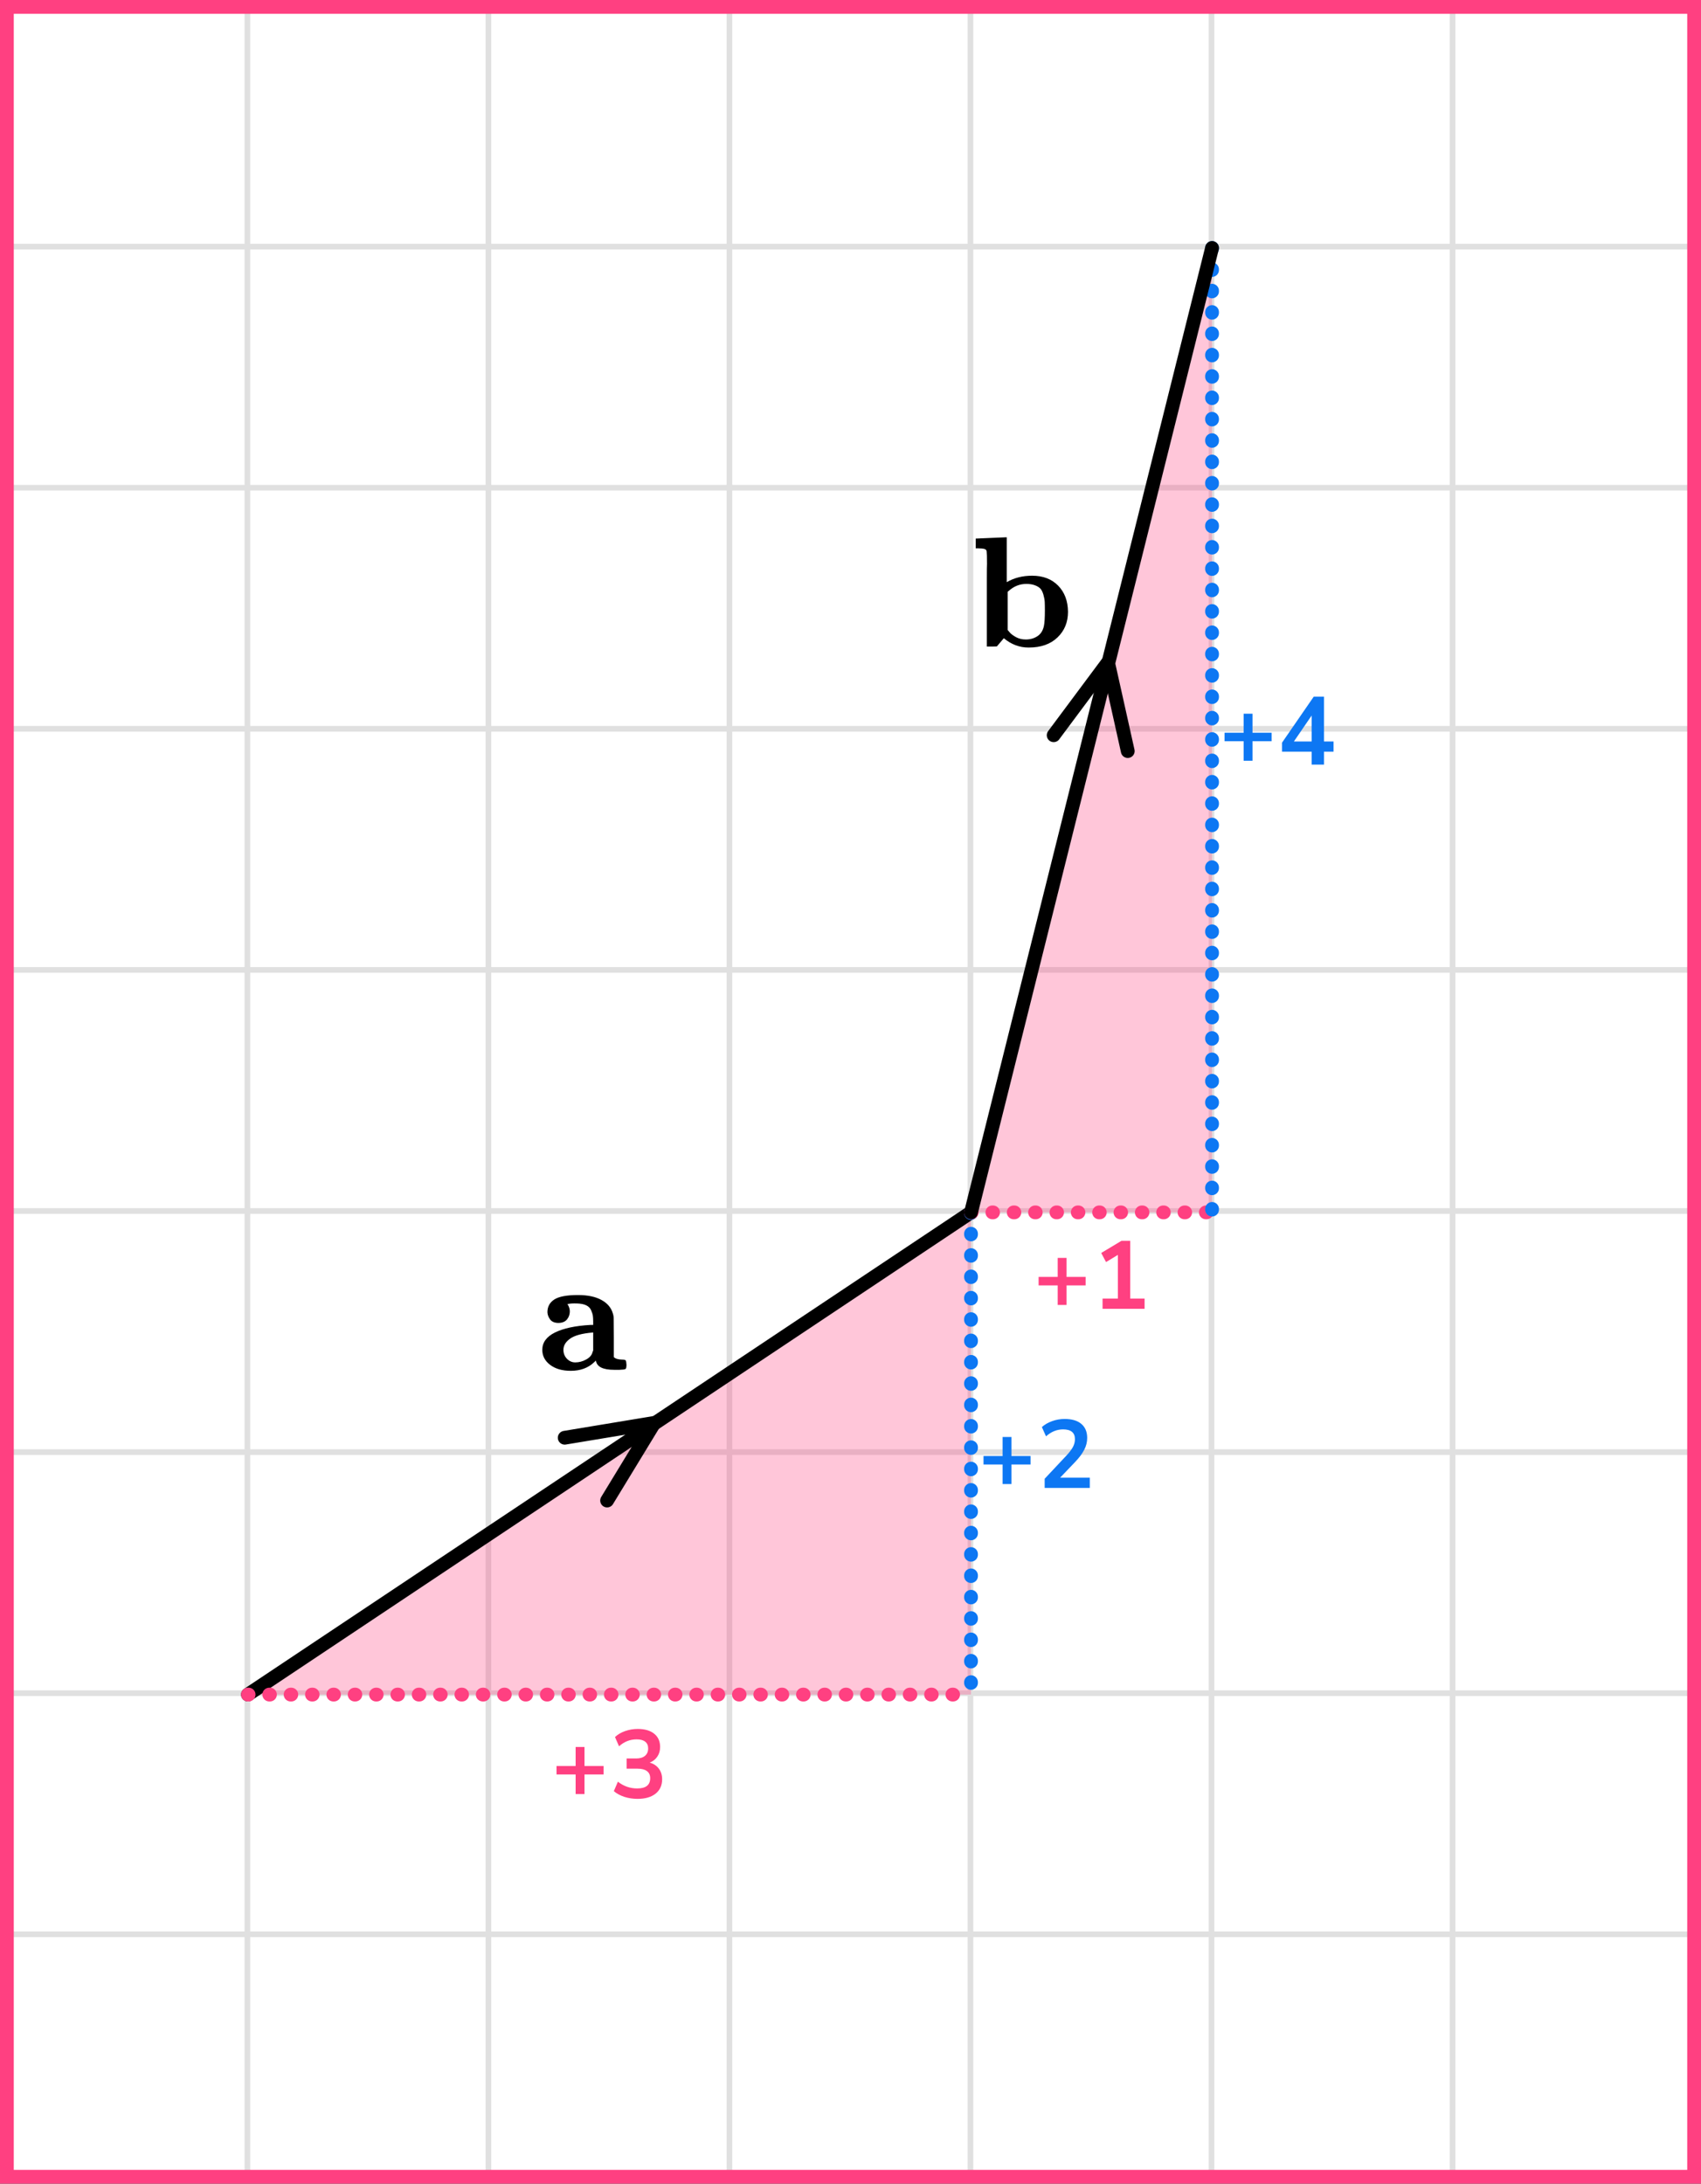 <?xml version="1.0" encoding="UTF-8"?> <svg xmlns="http://www.w3.org/2000/svg" width="247" height="317" viewBox="0 0 247 317" fill="none"><rect x="0" y="0" width="247" height="317" fill="#333333" stroke="none"/><mask id="mask0_2023:52223" style="mask-type:alpha" maskUnits="userSpaceOnUse" x="0" y="0" width="247" height="316"><rect width="247" height="316" fill="#C4C4C4"></rect></mask><g mask="url(#mask0_2023:52223)"><mask id="mask1_2023:52223" style="mask-type:alpha" maskUnits="userSpaceOnUse" x="-37" y="-123" width="500" height="494"><rect x="-37" y="-123" width="500" height="493.421" fill="white"></rect></mask><g mask="url(#mask1_2023:52223)"><rect x="-37" y="-123" width="501.645" height="493.421" fill="white"></rect><line x1="0.921" y1="377.418" x2="0.921" y2="-116.003" stroke="#E0E0E0" stroke-width="0.822"></line><line x1="35.922" y1="377.418" x2="35.922" y2="-116.003" stroke="#E0E0E0" stroke-width="0.82"></line><line x1="70.921" y1="377.418" x2="70.921" y2="-116.003" stroke="#E0E0E0" stroke-width="0.822"></line><line x1="105.921" y1="377.418" x2="105.921" y2="-116.003" stroke="#E0E0E0" stroke-width="0.822"></line><line x1="140.921" y1="377.418" x2="140.921" y2="-116.003" stroke="#E0E0E0" stroke-width="0.822"></line><line x1="175.922" y1="377.418" x2="175.922" y2="-116.003" stroke="#E0E0E0" stroke-width="0.82"></line><line x1="210.921" y1="377.418" x2="210.921" y2="-116.003" stroke="#E0E0E0" stroke-width="0.822"></line><line x1="245.921" y1="377.418" x2="245.921" y2="-116.003" stroke="#E0E0E0" stroke-width="0.822"></line><line x1="466.289" y1="315.8" x2="-46.869" y2="315.8" stroke="#E0E0E0" stroke-width="0.822"></line><line x1="466.289" y1="280.8" x2="-46.869" y2="280.8" stroke="#E0E0E0" stroke-width="0.822"></line><line x1="466.289" y1="245.8" x2="-46.869" y2="245.8" stroke="#E0E0E0" stroke-width="0.822"></line><line x1="466.289" y1="210.799" x2="-46.869" y2="210.799" stroke="#E0E0E0" stroke-width="0.82"></line><line x1="466.289" y1="175.8" x2="-46.869" y2="175.8" stroke="#E0E0E0" stroke-width="0.822"></line><line x1="466.289" y1="140.8" x2="-46.869" y2="140.8" stroke="#E0E0E0" stroke-width="0.822"></line><line x1="466.289" y1="105.8" x2="-46.869" y2="105.8" stroke="#E0E0E0" stroke-width="0.822"></line><line x1="466.289" y1="70.799" x2="-46.869" y2="70.799" stroke="#E0E0E0" stroke-width="0.82"></line><line x1="466.289" y1="35.8" x2="-46.869" y2="35.8" stroke="#E0E0E0" stroke-width="0.822"></line><line x1="466.289" y1="0.8" x2="-46.869" y2="0.8" stroke="#E0E0E0" stroke-width="0.822"></line></g></g><path d="M141 176L36 246H141L141 176Z" fill="#FF4081" fill-opacity="0.3"></path><path d="M141 176L36 246" stroke="black" stroke-width="2" stroke-linecap="round" stroke-linejoin="round"></path><path d="M36 246H141" stroke="#FF4081" stroke-width="2" stroke-linecap="round" stroke-linejoin="round" stroke-dasharray="0.1 3"></path><path d="M141 176L141 246" stroke="#0D77F3" stroke-width="2" stroke-linecap="round" stroke-linejoin="round" stroke-dasharray="0.1 3"></path><path d="M88.156 217.832L95.023 206.558L82 208.715" stroke="black" stroke-width="2" stroke-linecap="round" stroke-linejoin="round"></path><path d="M145.586 215.44V212.598H142.814V211.366H145.586V208.608H146.874V211.366H149.646V212.598H146.874V215.44H145.586ZM151.695 216V214.67L154.887 211.268C155.316 210.801 155.624 210.391 155.811 210.036C155.998 209.672 156.091 209.303 156.091 208.93C156.091 207.978 155.517 207.502 154.369 207.502C153.473 207.502 152.647 207.838 151.891 208.51L151.289 207.166C151.681 206.811 152.171 206.527 152.759 206.312C153.347 206.097 153.958 205.99 154.593 205.99C155.648 205.99 156.455 206.228 157.015 206.704C157.584 207.18 157.869 207.861 157.869 208.748C157.869 209.345 157.724 209.919 157.435 210.47C157.155 211.021 156.712 211.613 156.105 212.248L153.935 214.516H158.247V216H151.695Z" fill="#0D77F3"></path><path d="M83.587 260.44V257.598H80.814V256.366H83.587V253.608H84.874V256.366H87.647V257.598H84.874V260.44H83.587ZM92.579 261.14C91.907 261.14 91.263 261.042 90.647 260.846C90.04 260.641 89.536 260.365 89.135 260.02L89.723 258.648C90.563 259.301 91.496 259.628 92.523 259.628C93.783 259.628 94.413 259.133 94.413 258.144C94.413 257.677 94.254 257.332 93.937 257.108C93.629 256.875 93.176 256.758 92.579 256.758H90.997V255.274H92.411C92.934 255.274 93.349 255.148 93.657 254.896C93.965 254.635 94.119 254.275 94.119 253.818C94.119 253.389 93.974 253.062 93.685 252.838C93.405 252.614 92.994 252.502 92.453 252.502C91.482 252.502 90.628 252.838 89.891 253.51L89.303 252.166C89.695 251.793 90.185 251.503 90.773 251.298C91.361 251.093 91.972 250.99 92.607 250.99C93.634 250.99 94.432 251.223 95.001 251.69C95.57 252.147 95.855 252.787 95.855 253.608C95.855 254.14 95.72 254.607 95.449 255.008C95.178 255.409 94.81 255.699 94.343 255.876C94.912 256.035 95.356 256.329 95.673 256.758C95.99 257.178 96.149 257.691 96.149 258.298C96.149 259.175 95.832 259.871 95.197 260.384C94.562 260.888 93.69 261.14 92.579 261.14Z" fill="#FF4081"></path><g clip-path="url(#clip0_2023:52223)"><path d="M79.49 190.492C79.49 189.694 79.823 189.078 80.489 188.647C81.155 188.216 82.302 188 83.929 188C85.338 188 86.477 188.24 87.345 188.719C88.213 189.198 88.763 189.853 88.995 190.684C89.072 190.908 89.111 191.155 89.111 191.427C89.111 191.699 89.119 192.609 89.134 194.159V197.011C89.351 197.235 89.739 197.354 90.296 197.37C90.606 197.37 90.792 197.41 90.854 197.49C90.916 197.57 90.955 197.778 90.97 198.113C90.97 198.465 90.924 198.672 90.831 198.736C90.738 198.8 90.444 198.84 89.948 198.856H89.553H89.181C87.539 198.856 86.656 198.409 86.531 197.514L86.276 197.754C85.408 198.585 84.277 199 82.883 199C81.643 199 80.644 198.712 79.885 198.137C79.126 197.562 78.746 196.835 78.746 195.956C78.746 194.886 79.358 194.047 80.582 193.44C81.806 192.833 83.518 192.466 85.718 192.338H86.136V191.858C86.136 191.523 86.121 191.243 86.09 191.02C86.059 190.796 85.974 190.524 85.834 190.205C85.695 189.885 85.455 189.646 85.114 189.486C84.773 189.326 84.324 189.238 83.766 189.222C83.208 189.206 82.79 189.23 82.511 189.294H82.395C82.627 189.662 82.743 190.021 82.743 190.373C82.743 190.804 82.612 191.187 82.348 191.523C82.085 191.858 81.674 192.034 81.117 192.05C80.543 192.05 80.133 191.882 79.885 191.547C79.637 191.211 79.505 190.86 79.49 190.492ZM81.814 195.956C81.814 196.468 81.984 196.899 82.325 197.251C82.666 197.602 83.069 197.778 83.534 197.778C84.091 197.778 84.626 197.634 85.137 197.346C85.648 197.059 85.951 196.699 86.043 196.268L86.136 196.052V193.44H86.067C84.533 193.568 83.441 193.863 82.79 194.327C82.139 194.79 81.814 195.333 81.814 195.956Z" fill="black"></path></g><path d="M176 36L141 176H176L176 36Z" fill="#FF4081" fill-opacity="0.3"></path><path d="M141 176H176" stroke="#FF4081" stroke-width="2" stroke-linecap="round" stroke-linejoin="round" stroke-dasharray="0.1 3"></path><path d="M176 36V176" stroke="#0D77F3" stroke-width="2" stroke-linecap="round" stroke-linejoin="round" stroke-dasharray="0.1 3"></path><path d="M176 36L141 176" stroke="black" stroke-width="2" stroke-linecap="round" stroke-linejoin="round"></path><path d="M163.759 109.033L160.887 96.149L153.001 106.735" stroke="black" stroke-width="2" stroke-linecap="round" stroke-linejoin="round"></path><path d="M180.586 110.44V107.598H177.814V106.366H180.586V103.608H181.874V106.366H184.646V107.598H181.874V110.44H180.586ZM190.461 111V109.124H186.163V107.808L190.769 101.13H192.253V107.64H193.639V109.124H192.253V111H190.461ZM190.461 107.64V103.874L187.885 107.64H190.461Z" fill="#0D77F3"></path><path d="M153.586 189.44V186.598H150.814V185.366H153.586V182.608H154.874V185.366H157.646V186.598H154.874V189.44H153.586ZM160.101 190V188.516H162.327V182.174L160.605 183.21L159.905 181.894L162.845 180.13H164.119V188.516H166.205V190H160.101Z" fill="#FF4081"></path><g clip-path="url(#clip1_2023:52223)"><path d="M141.75 78.183L143.886 78.091C145.31 78.031 146.03 78 146.046 78H146.187V84.514C147.251 83.889 148.479 83.577 149.872 83.577C151.453 83.577 152.712 84.057 153.651 85.017C154.59 85.977 155.067 87.242 155.083 88.811C155.083 90.32 154.575 91.562 153.557 92.537C152.54 93.512 151.155 94 149.403 94H149.332C148.033 94 146.844 93.55 145.764 92.651L144.755 93.84L144.027 93.863H143.299V86.983C143.299 86.053 143.299 85.032 143.299 83.92C143.299 82.808 143.307 82.122 143.323 81.863C143.323 80.857 143.307 80.255 143.276 80.057C143.245 79.859 143.135 79.737 142.947 79.691C142.728 79.63 142.407 79.6 141.985 79.6H141.68V78.183H141.75ZM146.327 91.463L146.445 91.6C146.523 91.691 146.601 91.783 146.68 91.874C146.758 91.966 146.883 92.072 147.055 92.194C147.227 92.316 147.399 92.423 147.572 92.514C147.744 92.606 147.947 92.682 148.182 92.743C148.417 92.804 148.675 92.834 148.957 92.834C149.598 92.834 150.161 92.674 150.647 92.354C151.132 92.034 151.445 91.539 151.586 90.869C151.679 90.427 151.726 89.672 151.726 88.606C151.726 88.088 151.719 87.676 151.703 87.371C151.687 87.067 151.625 86.724 151.515 86.343C151.406 85.962 151.265 85.672 151.093 85.474C150.92 85.276 150.654 85.109 150.295 84.971C149.935 84.834 149.52 84.766 149.05 84.766C148.096 84.766 147.251 85.093 146.515 85.749L146.327 85.909V91.463Z" fill="black"></path></g><rect x="1" y="1" width="245" height="315" stroke="#FF4081" stroke-width="2"></rect><defs><clipPath id="clip0_2023:52223"><rect width="13" height="11" fill="white" transform="translate(78 188)"></rect></clipPath><clipPath id="clip1_2023:52223"><rect width="15" height="16" fill="white" transform="translate(141 78)"></rect></clipPath></defs></svg> 